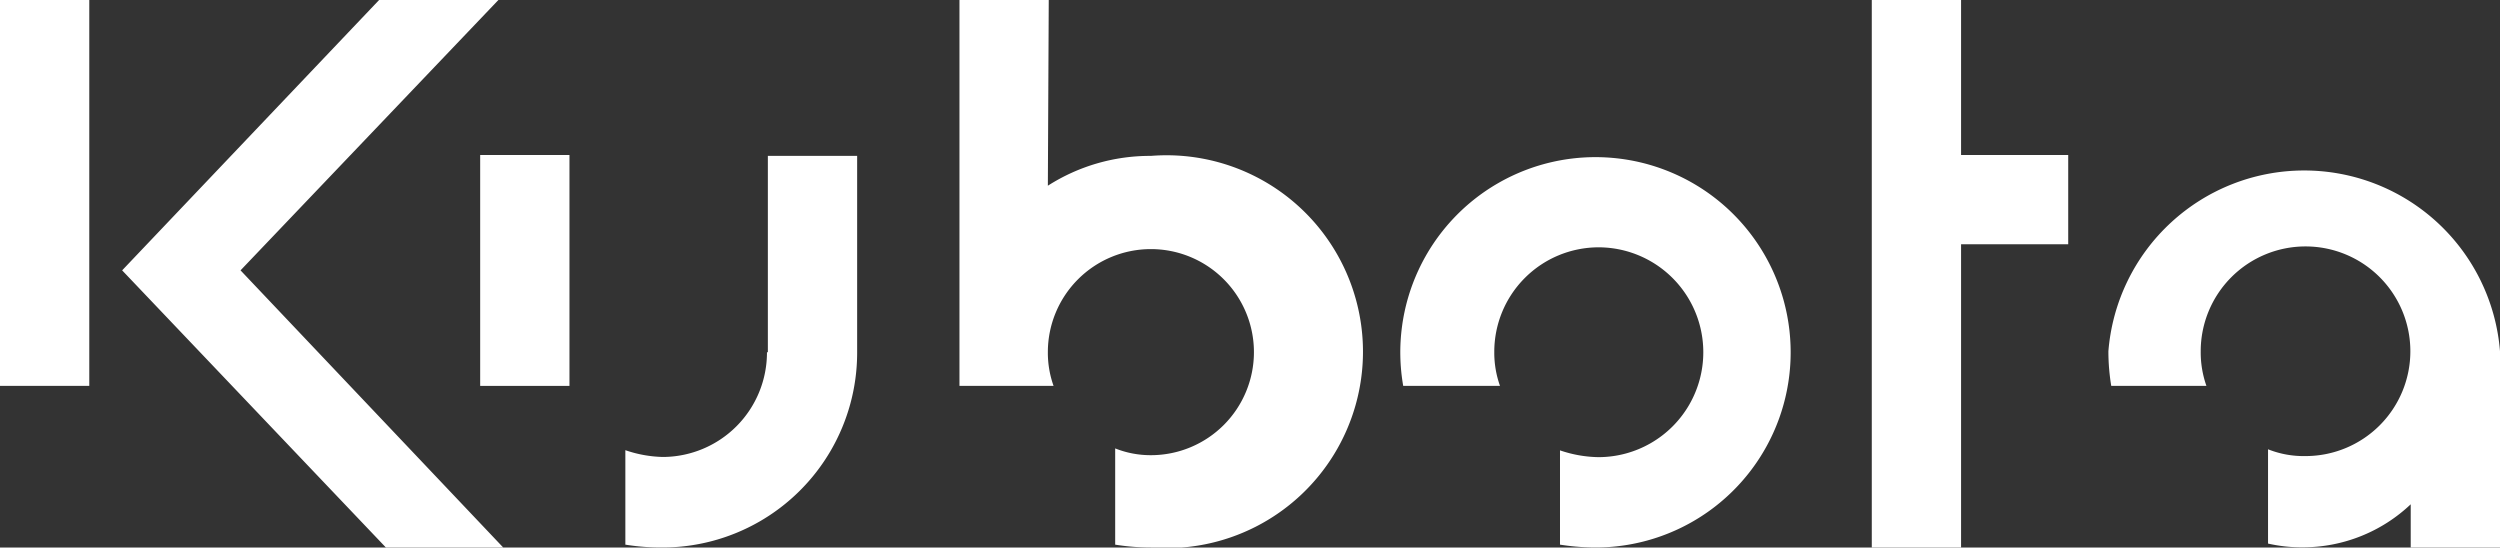 <svg xmlns="http://www.w3.org/2000/svg" viewBox="0 0 140 30.66"><rect x="0" y="0" width="140" height="30.66" fill="#333333" stroke="none"/><defs><style>.cls-1{fill:#fff;}</style></defs><title>kubota</title><g id="Layer_2" data-name="Layer 2"><g id="Layer_1-2" data-name="Layer 1"><path class="cls-1" d="M0,0H5V21.61H0ZM109.82,30.66h-5V0h5V8.68h6v5h-6ZM6.84,15.14,21.23,0h6.68L13.47,15.14,28.18,30.66H21.61ZM58.68,10.4a10.61,10.61,0,0,1,5.77-1.67,11,11,0,1,1,0,21.93,12.7,12.7,0,0,1-2-.16V25.11a5.33,5.33,0,0,0,2,.38,5.77,5.77,0,1,0-5.77-5.77A5.53,5.53,0,0,0,59,21.61H53.73V0h5ZM84,21.61a5.54,5.54,0,0,1-.32-1.89,5.85,5.85,0,0,1,5.83-5.87h0a5.87,5.87,0,0,1,0,11.75,6.92,6.92,0,0,1-2.15-.38V30.5a13.19,13.19,0,0,0,2,.16,10.93,10.93,0,1,0-10.78-9.05H84Zm56-1.94a11,11,0,0,0-21.93,0,11.86,11.86,0,0,0,.16,1.94h5.33a5.66,5.66,0,0,1-.32-1.94,5.87,5.87,0,1,1,5.87,5.87,5.39,5.39,0,0,1-2.1-.38v5.28a8.56,8.56,0,0,0,2,.21A8.79,8.79,0,0,0,135,28.24v2.42h5v-11Zm-97.05.05a5.85,5.85,0,0,1-5.83,5.87h0a6.88,6.88,0,0,1-2.1-.38V30.5a12.7,12.7,0,0,0,2,.16A10.91,10.91,0,0,0,48,19.78s0,0,0-.05v-11h-5v11Z"/><path class="cls-1" d="M26.89,8.68h5V21.61h-5Z"/></g></g></svg>